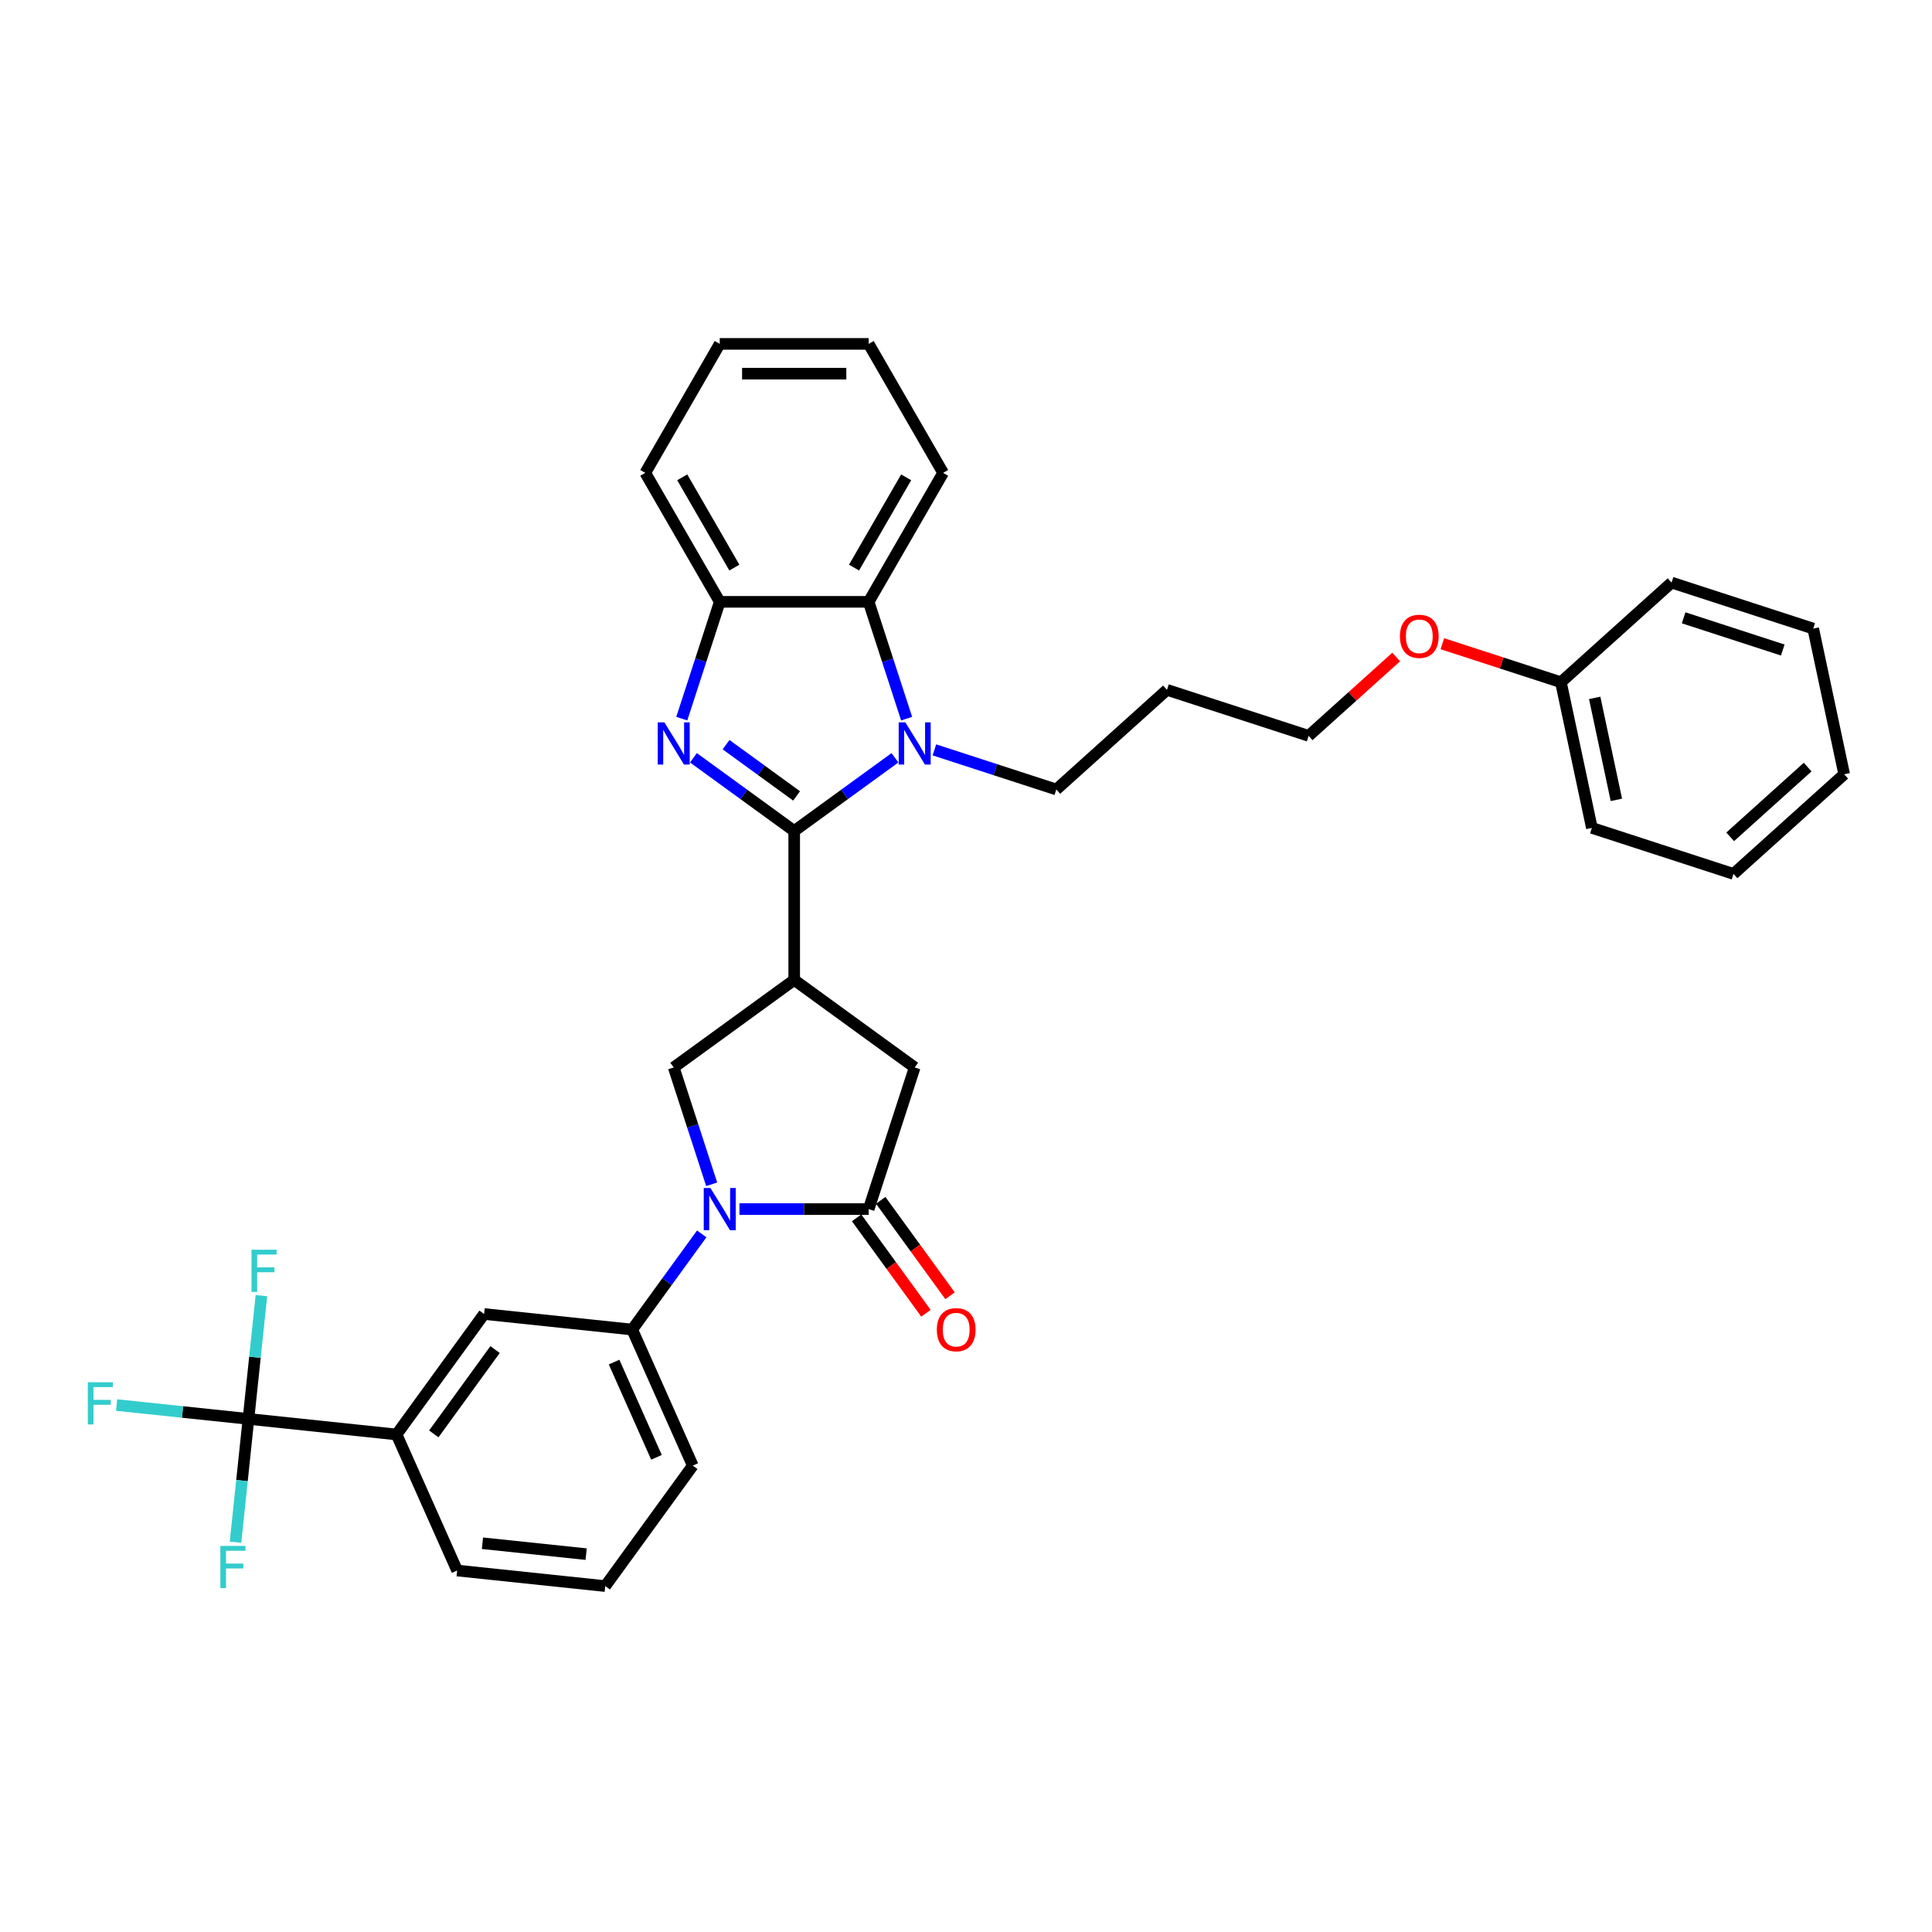 <?xml version='1.0' encoding='iso-8859-1'?>
<svg version='1.1' baseProfile='full'
              xmlns='http://www.w3.org/2000/svg'
                      xmlns:rdkit='http://www.rdkit.org/xml'
                      xmlns:xlink='http://www.w3.org/1999/xlink'
                  xml:space='preserve'
width='1000px' height='1000px' viewBox='0 0 1000 1000'>
<!-- END OF HEADER -->
<rect style='opacity:1.0;fill:#FFFFFF;stroke:none' width='1000' height='1000' x='0' y='0'> </rect>
<path class='bond-0' d='M 411.077,430.124 L 385,411.178' style='fill:none;fill-rule:evenodd;stroke:#000000;stroke-width:6px;stroke-linecap:butt;stroke-linejoin:miter;stroke-opacity:1' />
<path class='bond-0' d='M 385,411.178 L 358.922,392.231' style='fill:none;fill-rule:evenodd;stroke:#0000FF;stroke-width:6px;stroke-linecap:butt;stroke-linejoin:miter;stroke-opacity:1' />
<path class='bond-0' d='M 412.315,411.968 L 394.061,398.706' style='fill:none;fill-rule:evenodd;stroke:#000000;stroke-width:6px;stroke-linecap:butt;stroke-linejoin:miter;stroke-opacity:1' />
<path class='bond-0' d='M 394.061,398.706 L 375.807,385.443' style='fill:none;fill-rule:evenodd;stroke:#0000FF;stroke-width:6px;stroke-linecap:butt;stroke-linejoin:miter;stroke-opacity:1' />
<path class='bond-1' d='M 411.077,430.124 L 437.154,411.178' style='fill:none;fill-rule:evenodd;stroke:#000000;stroke-width:6px;stroke-linecap:butt;stroke-linejoin:miter;stroke-opacity:1' />
<path class='bond-1' d='M 437.154,411.178 L 463.231,392.231' style='fill:none;fill-rule:evenodd;stroke:#0000FF;stroke-width:6px;stroke-linecap:butt;stroke-linejoin:miter;stroke-opacity:1' />
<path class='bond-2' d='M 411.077,430.124 L 411.077,507.205' style='fill:none;fill-rule:evenodd;stroke:#000000;stroke-width:6px;stroke-linecap:butt;stroke-linejoin:miter;stroke-opacity:1' />
<path class='bond-8' d='M 352.889,371.975 L 362.713,341.742' style='fill:none;fill-rule:evenodd;stroke:#0000FF;stroke-width:6px;stroke-linecap:butt;stroke-linejoin:miter;stroke-opacity:1' />
<path class='bond-8' d='M 362.713,341.742 L 372.536,311.508' style='fill:none;fill-rule:evenodd;stroke:#000000;stroke-width:6px;stroke-linecap:butt;stroke-linejoin:miter;stroke-opacity:1' />
<path class='bond-7' d='M 469.265,371.975 L 459.441,341.742' style='fill:none;fill-rule:evenodd;stroke:#0000FF;stroke-width:6px;stroke-linecap:butt;stroke-linejoin:miter;stroke-opacity:1' />
<path class='bond-7' d='M 459.441,341.742 L 449.618,311.508' style='fill:none;fill-rule:evenodd;stroke:#000000;stroke-width:6px;stroke-linecap:butt;stroke-linejoin:miter;stroke-opacity:1' />
<path class='bond-17' d='M 483.643,388.133 L 515.194,398.384' style='fill:none;fill-rule:evenodd;stroke:#0000FF;stroke-width:6px;stroke-linecap:butt;stroke-linejoin:miter;stroke-opacity:1' />
<path class='bond-17' d='M 515.194,398.384 L 546.746,408.636' style='fill:none;fill-rule:evenodd;stroke:#000000;stroke-width:6px;stroke-linecap:butt;stroke-linejoin:miter;stroke-opacity:1' />
<path class='bond-5' d='M 411.077,507.205 L 348.717,552.512' style='fill:none;fill-rule:evenodd;stroke:#000000;stroke-width:6px;stroke-linecap:butt;stroke-linejoin:miter;stroke-opacity:1' />
<path class='bond-10' d='M 411.077,507.205 L 473.437,552.512' style='fill:none;fill-rule:evenodd;stroke:#000000;stroke-width:6px;stroke-linecap:butt;stroke-linejoin:miter;stroke-opacity:1' />
<path class='bond-3' d='M 368.364,612.979 L 358.54,582.746' style='fill:none;fill-rule:evenodd;stroke:#0000FF;stroke-width:6px;stroke-linecap:butt;stroke-linejoin:miter;stroke-opacity:1' />
<path class='bond-3' d='M 358.54,582.746 L 348.717,552.512' style='fill:none;fill-rule:evenodd;stroke:#000000;stroke-width:6px;stroke-linecap:butt;stroke-linejoin:miter;stroke-opacity:1' />
<path class='bond-9' d='M 363.206,638.663 L 345.218,663.422' style='fill:none;fill-rule:evenodd;stroke:#0000FF;stroke-width:6px;stroke-linecap:butt;stroke-linejoin:miter;stroke-opacity:1' />
<path class='bond-9' d='M 345.218,663.422 L 327.229,688.181' style='fill:none;fill-rule:evenodd;stroke:#000000;stroke-width:6px;stroke-linecap:butt;stroke-linejoin:miter;stroke-opacity:1' />
<path class='bond-35' d='M 382.742,625.821 L 416.18,625.821' style='fill:none;fill-rule:evenodd;stroke:#0000FF;stroke-width:6px;stroke-linecap:butt;stroke-linejoin:miter;stroke-opacity:1' />
<path class='bond-35' d='M 416.18,625.821 L 449.618,625.821' style='fill:none;fill-rule:evenodd;stroke:#000000;stroke-width:6px;stroke-linecap:butt;stroke-linejoin:miter;stroke-opacity:1' />
<path class='bond-4' d='M 449.618,625.821 L 473.437,552.512' style='fill:none;fill-rule:evenodd;stroke:#000000;stroke-width:6px;stroke-linecap:butt;stroke-linejoin:miter;stroke-opacity:1' />
<path class='bond-13' d='M 443.382,630.352 L 461.325,655.049' style='fill:none;fill-rule:evenodd;stroke:#000000;stroke-width:6px;stroke-linecap:butt;stroke-linejoin:miter;stroke-opacity:1' />
<path class='bond-13' d='M 461.325,655.049 L 479.269,679.747' style='fill:none;fill-rule:evenodd;stroke:#FF0000;stroke-width:6px;stroke-linecap:butt;stroke-linejoin:miter;stroke-opacity:1' />
<path class='bond-13' d='M 455.854,621.29 L 473.797,645.988' style='fill:none;fill-rule:evenodd;stroke:#000000;stroke-width:6px;stroke-linecap:butt;stroke-linejoin:miter;stroke-opacity:1' />
<path class='bond-13' d='M 473.797,645.988 L 491.741,670.685' style='fill:none;fill-rule:evenodd;stroke:#FF0000;stroke-width:6px;stroke-linecap:butt;stroke-linejoin:miter;stroke-opacity:1' />
<path class='bond-6' d='M 128.604,734.427 L 205.263,742.484' style='fill:none;fill-rule:evenodd;stroke:#000000;stroke-width:6px;stroke-linecap:butt;stroke-linejoin:miter;stroke-opacity:1' />
<path class='bond-14' d='M 128.604,734.427 L 94.483,730.841' style='fill:none;fill-rule:evenodd;stroke:#000000;stroke-width:6px;stroke-linecap:butt;stroke-linejoin:miter;stroke-opacity:1' />
<path class='bond-14' d='M 94.483,730.841 L 60.362,727.254' style='fill:none;fill-rule:evenodd;stroke:#33CCCC;stroke-width:6px;stroke-linecap:butt;stroke-linejoin:miter;stroke-opacity:1' />
<path class='bond-15' d='M 128.604,734.427 L 131.958,702.518' style='fill:none;fill-rule:evenodd;stroke:#000000;stroke-width:6px;stroke-linecap:butt;stroke-linejoin:miter;stroke-opacity:1' />
<path class='bond-15' d='M 131.958,702.518 L 135.311,670.61' style='fill:none;fill-rule:evenodd;stroke:#33CCCC;stroke-width:6px;stroke-linecap:butt;stroke-linejoin:miter;stroke-opacity:1' />
<path class='bond-16' d='M 128.604,734.427 L 125.25,766.336' style='fill:none;fill-rule:evenodd;stroke:#000000;stroke-width:6px;stroke-linecap:butt;stroke-linejoin:miter;stroke-opacity:1' />
<path class='bond-16' d='M 125.25,766.336 L 121.896,798.244' style='fill:none;fill-rule:evenodd;stroke:#33CCCC;stroke-width:6px;stroke-linecap:butt;stroke-linejoin:miter;stroke-opacity:1' />
<path class='bond-21' d='M 449.618,311.508 L 488.158,244.754' style='fill:none;fill-rule:evenodd;stroke:#000000;stroke-width:6px;stroke-linecap:butt;stroke-linejoin:miter;stroke-opacity:1' />
<path class='bond-21' d='M 442.048,293.787 L 469.026,247.059' style='fill:none;fill-rule:evenodd;stroke:#000000;stroke-width:6px;stroke-linecap:butt;stroke-linejoin:miter;stroke-opacity:1' />
<path class='bond-34' d='M 449.618,311.508 L 372.536,311.508' style='fill:none;fill-rule:evenodd;stroke:#000000;stroke-width:6px;stroke-linecap:butt;stroke-linejoin:miter;stroke-opacity:1' />
<path class='bond-22' d='M 372.536,311.508 L 333.996,244.754' style='fill:none;fill-rule:evenodd;stroke:#000000;stroke-width:6px;stroke-linecap:butt;stroke-linejoin:miter;stroke-opacity:1' />
<path class='bond-22' d='M 380.106,293.787 L 353.128,247.059' style='fill:none;fill-rule:evenodd;stroke:#000000;stroke-width:6px;stroke-linecap:butt;stroke-linejoin:miter;stroke-opacity:1' />
<path class='bond-12' d='M 327.229,688.181 L 250.57,680.124' style='fill:none;fill-rule:evenodd;stroke:#000000;stroke-width:6px;stroke-linecap:butt;stroke-linejoin:miter;stroke-opacity:1' />
<path class='bond-19' d='M 327.229,688.181 L 358.581,758.598' style='fill:none;fill-rule:evenodd;stroke:#000000;stroke-width:6px;stroke-linecap:butt;stroke-linejoin:miter;stroke-opacity:1' />
<path class='bond-19' d='M 317.848,705.014 L 339.795,754.306' style='fill:none;fill-rule:evenodd;stroke:#000000;stroke-width:6px;stroke-linecap:butt;stroke-linejoin:miter;stroke-opacity:1' />
<path class='bond-11' d='M 205.263,742.484 L 250.57,680.124' style='fill:none;fill-rule:evenodd;stroke:#000000;stroke-width:6px;stroke-linecap:butt;stroke-linejoin:miter;stroke-opacity:1' />
<path class='bond-11' d='M 224.531,742.192 L 256.246,698.539' style='fill:none;fill-rule:evenodd;stroke:#000000;stroke-width:6px;stroke-linecap:butt;stroke-linejoin:miter;stroke-opacity:1' />
<path class='bond-37' d='M 205.263,742.484 L 236.615,812.901' style='fill:none;fill-rule:evenodd;stroke:#000000;stroke-width:6px;stroke-linecap:butt;stroke-linejoin:miter;stroke-opacity:1' />
<path class='bond-18' d='M 546.746,408.636 L 604.028,357.059' style='fill:none;fill-rule:evenodd;stroke:#000000;stroke-width:6px;stroke-linecap:butt;stroke-linejoin:miter;stroke-opacity:1' />
<path class='bond-26' d='M 604.028,357.059 L 677.337,380.878' style='fill:none;fill-rule:evenodd;stroke:#000000;stroke-width:6px;stroke-linecap:butt;stroke-linejoin:miter;stroke-opacity:1' />
<path class='bond-25' d='M 358.581,758.598 L 313.274,820.959' style='fill:none;fill-rule:evenodd;stroke:#000000;stroke-width:6px;stroke-linecap:butt;stroke-linejoin:miter;stroke-opacity:1' />
<path class='bond-20' d='M 807.928,353.12 L 777.248,343.151' style='fill:none;fill-rule:evenodd;stroke:#000000;stroke-width:6px;stroke-linecap:butt;stroke-linejoin:miter;stroke-opacity:1' />
<path class='bond-20' d='M 777.248,343.151 L 746.567,333.183' style='fill:none;fill-rule:evenodd;stroke:#FF0000;stroke-width:6px;stroke-linecap:butt;stroke-linejoin:miter;stroke-opacity:1' />
<path class='bond-27' d='M 807.928,353.12 L 823.954,428.517' style='fill:none;fill-rule:evenodd;stroke:#000000;stroke-width:6px;stroke-linecap:butt;stroke-linejoin:miter;stroke-opacity:1' />
<path class='bond-27' d='M 825.411,361.224 L 836.63,414.002' style='fill:none;fill-rule:evenodd;stroke:#000000;stroke-width:6px;stroke-linecap:butt;stroke-linejoin:miter;stroke-opacity:1' />
<path class='bond-28' d='M 807.928,353.12 L 865.211,301.543' style='fill:none;fill-rule:evenodd;stroke:#000000;stroke-width:6px;stroke-linecap:butt;stroke-linejoin:miter;stroke-opacity:1' />
<path class='bond-29' d='M 488.158,244.754 L 449.618,177.999' style='fill:none;fill-rule:evenodd;stroke:#000000;stroke-width:6px;stroke-linecap:butt;stroke-linejoin:miter;stroke-opacity:1' />
<path class='bond-30' d='M 333.996,244.754 L 372.536,177.999' style='fill:none;fill-rule:evenodd;stroke:#000000;stroke-width:6px;stroke-linecap:butt;stroke-linejoin:miter;stroke-opacity:1' />
<path class='bond-23' d='M 722.672,340.058 L 700.004,360.468' style='fill:none;fill-rule:evenodd;stroke:#FF0000;stroke-width:6px;stroke-linecap:butt;stroke-linejoin:miter;stroke-opacity:1' />
<path class='bond-23' d='M 700.004,360.468 L 677.337,380.878' style='fill:none;fill-rule:evenodd;stroke:#000000;stroke-width:6px;stroke-linecap:butt;stroke-linejoin:miter;stroke-opacity:1' />
<path class='bond-24' d='M 236.615,812.901 L 313.274,820.959' style='fill:none;fill-rule:evenodd;stroke:#000000;stroke-width:6px;stroke-linecap:butt;stroke-linejoin:miter;stroke-opacity:1' />
<path class='bond-24' d='M 249.725,798.778 L 303.386,804.418' style='fill:none;fill-rule:evenodd;stroke:#000000;stroke-width:6px;stroke-linecap:butt;stroke-linejoin:miter;stroke-opacity:1' />
<path class='bond-32' d='M 823.954,428.517 L 897.263,452.336' style='fill:none;fill-rule:evenodd;stroke:#000000;stroke-width:6px;stroke-linecap:butt;stroke-linejoin:miter;stroke-opacity:1' />
<path class='bond-31' d='M 865.211,301.543 L 938.519,325.362' style='fill:none;fill-rule:evenodd;stroke:#000000;stroke-width:6px;stroke-linecap:butt;stroke-linejoin:miter;stroke-opacity:1' />
<path class='bond-31' d='M 871.443,319.777 L 922.759,336.451' style='fill:none;fill-rule:evenodd;stroke:#000000;stroke-width:6px;stroke-linecap:butt;stroke-linejoin:miter;stroke-opacity:1' />
<path class='bond-36' d='M 449.618,177.999 L 372.536,177.999' style='fill:none;fill-rule:evenodd;stroke:#000000;stroke-width:6px;stroke-linecap:butt;stroke-linejoin:miter;stroke-opacity:1' />
<path class='bond-36' d='M 438.055,193.416 L 384.099,193.416' style='fill:none;fill-rule:evenodd;stroke:#000000;stroke-width:6px;stroke-linecap:butt;stroke-linejoin:miter;stroke-opacity:1' />
<path class='bond-33' d='M 938.519,325.362 L 954.545,400.759' style='fill:none;fill-rule:evenodd;stroke:#000000;stroke-width:6px;stroke-linecap:butt;stroke-linejoin:miter;stroke-opacity:1' />
<path class='bond-38' d='M 897.263,452.336 L 954.545,400.759' style='fill:none;fill-rule:evenodd;stroke:#000000;stroke-width:6px;stroke-linecap:butt;stroke-linejoin:miter;stroke-opacity:1' />
<path class='bond-38' d='M 895.54,433.143 L 935.638,397.039' style='fill:none;fill-rule:evenodd;stroke:#000000;stroke-width:6px;stroke-linecap:butt;stroke-linejoin:miter;stroke-opacity:1' />
<path  class='atom-1' d='M 343.892 373.902
L 351.045 385.464
Q 351.754 386.605, 352.895 388.671
Q 354.036 390.737, 354.097 390.86
L 354.097 373.902
L 356.995 373.902
L 356.995 395.731
L 354.005 395.731
L 346.327 383.09
Q 345.433 381.61, 344.477 379.914
Q 343.552 378.219, 343.275 377.694
L 343.275 395.731
L 340.438 395.731
L 340.438 373.902
L 343.892 373.902
' fill='#0000FF'/>
<path  class='atom-2' d='M 468.612 373.902
L 475.765 385.464
Q 476.474 386.605, 477.615 388.671
Q 478.756 390.737, 478.817 390.86
L 478.817 373.902
L 481.716 373.902
L 481.716 395.731
L 478.725 395.731
L 471.048 383.09
Q 470.153 381.61, 469.198 379.914
Q 468.273 378.219, 467.995 377.694
L 467.995 395.731
L 465.159 395.731
L 465.159 373.902
L 468.612 373.902
' fill='#0000FF'/>
<path  class='atom-4' d='M 367.711 614.906
L 374.864 626.469
Q 375.573 627.609, 376.714 629.675
Q 377.855 631.741, 377.917 631.864
L 377.917 614.906
L 380.815 614.906
L 380.815 636.736
L 377.824 636.736
L 370.147 624.095
Q 369.253 622.615, 368.297 620.919
Q 367.372 619.223, 367.094 618.699
L 367.094 636.736
L 364.258 636.736
L 364.258 614.906
L 367.711 614.906
' fill='#0000FF'/>
<path  class='atom-14' d='M 484.904 688.243
Q 484.904 683.001, 487.494 680.072
Q 490.084 677.143, 494.925 677.143
Q 499.766 677.143, 502.356 680.072
Q 504.945 683.001, 504.945 688.243
Q 504.945 693.546, 502.325 696.568
Q 499.704 699.558, 494.925 699.558
Q 490.115 699.558, 487.494 696.568
Q 484.904 693.577, 484.904 688.243
M 494.925 697.092
Q 498.255 697.092, 500.043 694.872
Q 501.862 692.621, 501.862 688.243
Q 501.862 683.957, 500.043 681.799
Q 498.255 679.61, 494.925 679.61
Q 491.595 679.61, 489.776 681.768
Q 487.988 683.926, 487.988 688.243
Q 487.988 692.652, 489.776 694.872
Q 491.595 697.092, 494.925 697.092
' fill='#FF0000'/>
<path  class='atom-15' d='M 45.455 715.455
L 58.435 715.455
L 58.435 717.952
L 48.384 717.952
L 48.384 724.581
L 57.325 724.581
L 57.325 727.11
L 48.384 727.11
L 48.384 737.284
L 45.455 737.284
L 45.455 715.455
' fill='#33CCCC'/>
<path  class='atom-16' d='M 130.171 646.853
L 143.151 646.853
L 143.151 649.351
L 133.1 649.351
L 133.1 655.98
L 142.041 655.98
L 142.041 658.508
L 133.1 658.508
L 133.1 668.683
L 130.171 668.683
L 130.171 646.853
' fill='#33CCCC'/>
<path  class='atom-17' d='M 114.056 800.171
L 127.037 800.171
L 127.037 802.669
L 116.985 802.669
L 116.985 809.298
L 125.927 809.298
L 125.927 811.826
L 116.985 811.826
L 116.985 822.001
L 114.056 822.001
L 114.056 800.171
' fill='#33CCCC'/>
<path  class='atom-24' d='M 724.599 329.362
Q 724.599 324.121, 727.189 321.192
Q 729.779 318.263, 734.619 318.263
Q 739.46 318.263, 742.05 321.192
Q 744.64 324.121, 744.64 329.362
Q 744.64 334.666, 742.019 337.687
Q 739.399 340.678, 734.619 340.678
Q 729.81 340.678, 727.189 337.687
Q 724.599 334.696, 724.599 329.362
M 734.619 338.211
Q 737.949 338.211, 739.738 335.991
Q 741.557 333.741, 741.557 329.362
Q 741.557 325.077, 739.738 322.918
Q 737.949 320.729, 734.619 320.729
Q 731.29 320.729, 729.47 322.888
Q 727.682 325.046, 727.682 329.362
Q 727.682 333.771, 729.47 335.991
Q 731.29 338.211, 734.619 338.211
' fill='#FF0000'/>
</svg>
